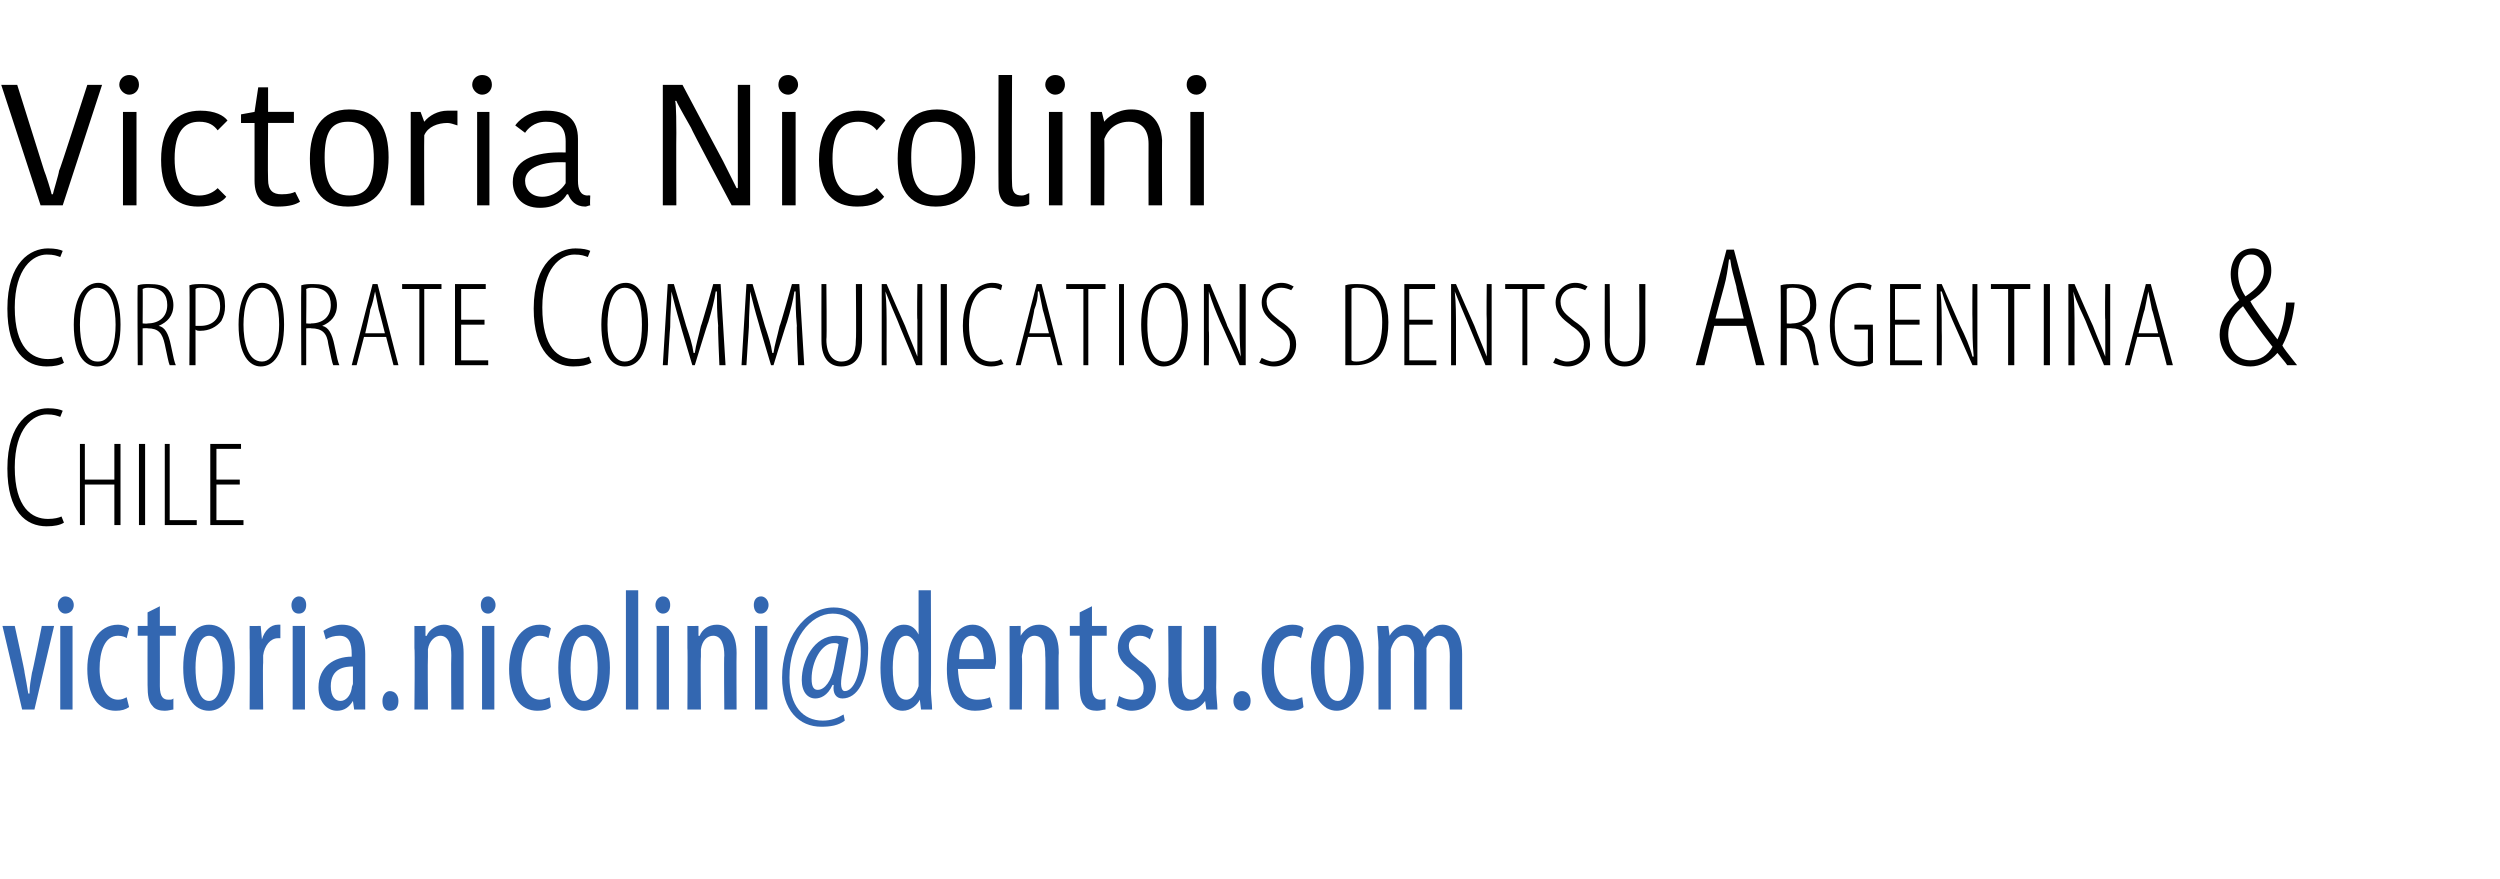 <?xml version="1.0" standalone="no"?><!DOCTYPE svg PUBLIC "-//W3C//DTD SVG 1.1//EN" "http://www.w3.org/Graphics/SVG/1.1/DTD/svg11.dtd"><svg xmlns="http://www.w3.org/2000/svg" xmlns:xlink="http://www.w3.org/1999/xlink" version="1.1" width="203.3px" height="71.5px" viewBox="0 -2 203.3 71.5" style="top:-2px"><desc>Victoria Nicolini Corporate Communications dentsu Argentina &amp; Chile v￼</desc><defs/><g id="Polygon262582"><path d="m1.2 48.9c0 0 .85 3.83.8 3.8c.1.5.2 1.1.3 1.7c0 0 .1 0 .1 0c0-.6.1-1.1.2-1.7c.03.03.8-3.8.8-3.8l1 0l-1.6 6.8l-1 0l-1.6-6.8l1 0z" stroke="none" fill="#3367b1"/><a xlink:href="mailto:victoria.nicolini@dentsu.com?subject=" xlink:title="ictoria.nicolini@dentsu.com"><rect style="fill:transparent;" x="4" y="45" width="115" height="12"/></a></g><g id="Polygon262581"><path d="m5.2 40.5c-.3.2-.8.3-1.4.3c-1.7 0-3.2-1.2-3.2-4.7c0-3.8 1.9-4.9 3.3-4.9c.6 0 1 .1 1.2.2c0 0-.2.5-.2.5c-.3-.1-.5-.2-1.1-.2c-1.1 0-2.6 1.1-2.6 4.3c0 3.3 1.4 4.2 2.7 4.2c.5 0 .9-.1 1.1-.2c0 0 .2.5.2.5zm1.7-6.4l0 2.9l2.4 0l0-2.9l.5 0l0 6.6l-.5 0l0-3.3l-2.4 0l0 3.3l-.4 0l0-6.6l.4 0zm4.9 0l0 6.6l-.5 0l0-6.6l.5 0zm1.6 0l.4 0l0 6.2l2.2 0l0 .4l-2.6 0l0-6.6zm6.1 3.3l-1.9 0l0 2.9l2.2 0l0 .4l-2.7 0l0-6.6l2.5 0l0 .4l-2 0l0 2.5l1.9 0l0 .4z" stroke="none" fill="#000"/></g><g id="Polygon262580"><path d="m5.2 27.5c-.3.2-.8.3-1.4.3c-1.7 0-3.2-1.2-3.2-4.7c0-3.8 1.9-4.9 3.3-4.9c.6 0 1 .1 1.2.2c0 0-.2.5-.2.5c-.3-.1-.5-.2-1.1-.2c-1.1 0-2.6 1.1-2.6 4.3c0 3.3 1.4 4.2 2.7 4.2c.5 0 .9-.1 1.1-.2c0 0 .2.5.2.5zm2.7.3c-1 0-1.9-.9-1.9-3.4c0-2.4 1-3.4 2-3.4c.9 0 1.8.9 1.8 3.4c0 2.5-.9 3.4-1.9 3.4c0 0 0 0 0 0zm.1-.4c1.1 0 1.4-1.7 1.4-3c0-1.3-.3-3-1.5-3c-1.1 0-1.4 1.7-1.4 3c0 1.3.3 3 1.4 3c0 0 .1 0 .1 0zm3.2-6.2c.3-.1.6-.1.9-.1c.7 0 1.2.1 1.5.4c.3.3.5.8.5 1.3c0 .9-.5 1.4-1.2 1.7c0 0 0 0 0 0c.5.1.8.6 1 1.6c.2 1 .3 1.4.4 1.6c0 0-.5 0-.5 0c-.1-.2-.2-.8-.4-1.7c-.2-.9-.5-1.3-1.4-1.3c.02-.03-.4 0-.4 0l0 3l-.4 0c0 0-.04-6.51 0-6.5zm.4 3.1c0 0 .43.04.4 0c.9 0 1.6-.5 1.6-1.5c0-.8-.4-1.4-1.5-1.4c-.2 0-.3 0-.5.1c.02-.03 0 2.8 0 2.8zm3.8-3.1c.3-.1.6-.1 1.1-.1c.5 0 1 .1 1.4.4c.3.3.4.8.4 1.4c0 .5-.1.8-.3 1.2c-.4.5-1 .8-1.7.8c-.2 0-.3 0-.4-.1c0 .04 0 2.9 0 2.9l-.5 0c0 0 .04-6.51 0-6.5zm.5 3.3c.1 0 .2 0 .4 0c.9 0 1.6-.5 1.6-1.6c0-.8-.4-1.5-1.5-1.5c-.2 0-.4 0-.5.1c0 0 0 3 0 3zm5.3 3.3c-.9 0-1.8-.9-1.8-3.4c0-2.4.9-3.4 1.9-3.4c1 0 1.8.9 1.8 3.4c0 2.5-.9 3.4-1.9 3.4c0 0 0 0 0 0zm.1-.4c1.1 0 1.4-1.7 1.4-3c0-1.3-.3-3-1.4-3c-1.2 0-1.5 1.7-1.5 3c0 1.3.3 3 1.5 3c0 0 0 0 0 0zm3.2-6.2c.3-.1.6-.1 1-.1c.6 0 1.1.1 1.4.4c.3.3.5.8.5 1.3c0 .9-.5 1.4-1.2 1.7c0 0 0 0 0 0c.5.1.8.6 1 1.6c.2 1 .3 1.4.4 1.6c0 0-.5 0-.5 0c-.1-.2-.2-.8-.4-1.7c-.1-.9-.5-1.3-1.4-1.3c.03-.03-.4 0-.4 0l0 3l-.4 0c0 0-.03-6.51 0-6.5zm.4 3.1c0 0 .44.04.4 0c.9 0 1.6-.5 1.6-1.5c0-.8-.4-1.4-1.5-1.4c-.2 0-.3 0-.5.1c.03-.03 0 2.8 0 2.8zm4.7 1.1l-.6 2.3l-.4 0l1.7-6.6l.4 0l1.7 6.6l-.4 0l-.6-2.3l-1.8 0zm1.7-.3c0 0-.48-1.9-.5-1.9c-.1-.5-.2-1-.3-1.5c0 0 0 0 0 0c-.1.5-.2 1-.4 1.5c.04.01-.4 1.9-.4 1.9l1.6 0zm2.8-3.6l-1.4 0l0-.4l3.2 0l0 .4l-1.4 0l0 6.2l-.4 0l0-6.2zm5.3 2.9l-1.9 0l0 2.9l2.2 0l0 .4l-2.7 0l0-6.6l2.5 0l0 .4l-2 0l0 2.5l1.9 0l0 .4zm8.7 3.1c-.4.2-.8.3-1.5.3c-1.6 0-3.2-1.2-3.2-4.7c0-3.8 2-4.9 3.4-4.9c.6 0 1 .1 1.2.2c0 0-.2.5-.2.5c-.3-.1-.5-.2-1.1-.2c-1.1 0-2.6 1.1-2.6 4.3c0 3.3 1.3 4.2 2.6 4.2c.6 0 1-.1 1.2-.2c0 0 .2.5.2.5zm2.7.3c-1 0-1.9-.9-1.9-3.4c0-2.4.9-3.4 2-3.4c.9 0 1.8.9 1.8 3.4c0 2.5-.9 3.4-1.9 3.4c0 0 0 0 0 0zm0-.4c1.2 0 1.4-1.7 1.4-3c0-1.3-.2-3-1.4-3c-1.1 0-1.4 1.7-1.4 3c0 1.3.3 3 1.4 3c0 0 0 0 0 0zm7.6-2.9c-.1-1-.1-2-.1-2.8c0 0-.1 0-.1 0c-.1.7-.3 1.5-.6 2.5c-.02-.05-1.1 3.5-1.1 3.5l-.2 0c0 0-1.01-3.37-1-3.4c-.3-1-.5-1.8-.7-2.6c0 0 0 0 0 0c0 .8-.1 1.8-.1 2.9c-.02 0-.2 3.1-.2 3.1l-.4 0l.4-6.6l.5 0c0 0 1.01 3.4 1 3.4c.3.9.5 1.5.6 2.2c0 0 .1 0 .1 0c.1-.7.3-1.3.5-2.2c.04 0 1-3.4 1-3.4l.6 0l.4 6.6l-.5 0c0 0-.14-3.18-.1-3.2zm6.4 0c-.1-1-.1-2-.1-2.8c0 0-.1 0-.1 0c-.1.7-.3 1.5-.6 2.5c-.01-.05-1.1 3.5-1.1 3.5l-.2 0c0 0-1.01-3.37-1-3.4c-.3-1-.5-1.8-.7-2.6c0 0 0 0 0 0c0 .8-.1 1.8-.1 2.9c-.01 0-.2 3.1-.2 3.1l-.4 0l.4-6.6l.5 0c0 0 1.01 3.4 1 3.4c.3.9.5 1.5.6 2.2c0 0 .1 0 .1 0c.1-.7.3-1.3.5-2.2c.05 0 1-3.4 1-3.4l.6 0l.4 6.6l-.5 0c0 0-.14-3.18-.1-3.2zm2.4-3.4c0 0 .05 4.51 0 4.5c0 1.3.6 1.8 1.2 1.8c.8 0 1.2-.5 1.2-1.8c.04.01 0-4.5 0-4.5l.5 0c0 0 0 4.46 0 4.5c0 1.7-.8 2.2-1.7 2.2c-.8 0-1.6-.5-1.6-2.1c-.01 0 0-4.6 0-4.6l.4 0zm4.5 6.6l0-6.6l.4 0c0 0 1.49 3.4 1.5 3.4c.3.8.7 1.7 1 2.5c0 0 0 0 0 0c0-1.2 0-1.9 0-3c-.04.01 0-2.9 0-2.9l.4 0l0 6.6l-.5 0c0 0-1.52-3.59-1.5-3.6c-.3-.7-.6-1.4-1-2.4c0 0 0 0 0 0c.1 1 .1 1.8.1 3.2c-.01.02 0 2.8 0 2.8l-.4 0zm5.3-6.6l0 6.6l-.5 0l0-6.6l.5 0zm4.6 6.5c-.3.1-.6.2-1 .2c-1.2 0-2.3-.9-2.3-3.3c0-2.7 1.4-3.5 2.4-3.5c.4 0 .7.1.8.2c0 0-.1.4-.1.4c-.2-.1-.4-.2-.8-.2c-.8 0-1.8.7-1.8 3c0 2.3.9 3 1.8 3c.4 0 .7-.1.8-.2c0 0 .2.4.2.4zm2-2.2l-.6 2.3l-.4 0l1.7-6.6l.4 0l1.7 6.6l-.4 0l-.6-2.3l-1.8 0zm1.7-.3c0 0-.48-1.9-.5-1.9c-.1-.5-.2-1-.3-1.5c0 0-.1 0-.1 0c0 .5-.1 1-.3 1.5c.04.01-.4 1.9-.4 1.9l1.6 0zm2.8-3.6l-1.4 0l0-.4l3.2 0l0 .4l-1.4 0l0 6.2l-.4 0l0-6.2zm3.3-.4l0 6.6l-.4 0l0-6.6l.4 0zm3.2 6.7c-.9 0-1.8-.9-1.8-3.4c0-2.4.9-3.4 2-3.4c.9 0 1.8.9 1.8 3.4c0 2.5-.9 3.4-2 3.4c0 0 0 0 0 0zm.1-.4c1.1 0 1.4-1.7 1.4-3c0-1.3-.3-3-1.4-3c-1.2 0-1.4 1.7-1.4 3c0 1.3.2 3 1.4 3c0 0 0 0 0 0zm3.2.3l0-6.6l.5 0c0 0 1.44 3.4 1.4 3.4c.4.8.8 1.7 1.1 2.5c0 0 0 0 0 0c-.1-1.2-.1-1.9-.1-3c.01.01 0-2.9 0-2.9l.5 0l0 6.6l-.5 0c0 0-1.57-3.59-1.6-3.6c-.3-.7-.6-1.4-.9-2.4c0 0 0 0 0 0c0 1 0 1.8 0 3.2c.04.02 0 2.8 0 2.8l-.4 0zm4.7-.6c.2.1.6.3.9.3c.9 0 1.4-.6 1.4-1.4c0-.7-.4-1.1-1-1.5c-.3-.3-1.3-.8-1.3-1.9c0-.9.7-1.6 1.6-1.6c.5 0 .8.2 1 .3c0 0-.2.3-.2.3c-.2-.1-.5-.2-.8-.2c-.8 0-1.2.6-1.2 1.1c0 .8.5 1.1 1.1 1.6c.9.6 1.3 1.1 1.3 1.9c0 1.1-.8 1.8-1.8 1.8c-.5 0-1-.2-1.2-.3c0 0 .2-.4.2-.4zm6.8-5.9c.3-.1.6-.1 1-.1c.6 0 1.1.1 1.5.4c.5.4 1 1.2 1 2.7c0 1.6-.4 2.4-.8 2.8c-.5.5-1.2.7-1.9.7c-.3 0-.5 0-.8 0c0 0 0-6.5 0-6.5zm.5 6.1c.1.1.3.1.4.1c1 0 2.1-.6 2.1-3.2c0-1.8-.7-2.8-2-2.8c-.2 0-.4 0-.5.1c0 0 0 5.8 0 5.8zm6.6-2.9l-1.9 0l0 2.9l2.2 0l0 .4l-2.6 0l0-6.6l2.5 0l0 .4l-2.1 0l0 2.5l1.9 0l0 .4zm1.5 3.3l0-6.6l.4 0c0 0 1.49 3.4 1.5 3.4c.3.8.7 1.7 1 2.5c0 0 0 0 0 0c0-1.2 0-1.9 0-3c-.03.01 0-2.9 0-2.9l.4 0l0 6.6l-.5 0c0 0-1.51-3.59-1.5-3.6c-.3-.7-.6-1.4-1-2.4c0 0 0 0 0 0c.1 1 .1 1.8.1 3.2c0 .02 0 2.8 0 2.8l-.4 0zm5.8-6.2l-1.4 0l0-.4l3.2 0l0 .4l-1.4 0l0 6.2l-.4 0l0-6.2zm2.7 5.6c.2.1.6.3.9.3c.9 0 1.4-.6 1.4-1.4c0-.7-.4-1.1-1-1.5c-.3-.3-1.3-.8-1.3-1.9c0-.9.7-1.6 1.6-1.6c.5 0 .8.2 1 .3c0 0-.2.3-.2.3c-.2-.1-.5-.2-.8-.2c-.8 0-1.2.6-1.2 1.1c0 .8.5 1.1 1.1 1.6c.9.6 1.3 1.1 1.3 1.9c0 1.1-.9 1.8-1.8 1.8c-.5 0-1-.2-1.2-.3c0 0 .2-.4.2-.4zm4.4-6c0 0 .04 4.51 0 4.5c0 1.3.6 1.8 1.2 1.8c.8 0 1.2-.5 1.2-1.8c.03.01 0-4.5 0-4.5l.5 0c0 0-.01 4.46 0 4.5c0 1.7-.8 2.2-1.7 2.2c-.8 0-1.6-.5-1.6-2.1c-.02 0 0-4.6 0-4.6l.4 0zm8.5 3.4l-.8 3.2l-.7 0l2.5-9.4l.6 0l2.5 9.4l-.7 0l-.8-3.2l-2.6 0zm2.4-.6c0 0-.64-2.63-.6-2.6c-.2-.8-.4-1.4-.5-2.2c0 0-.1 0-.1 0c-.1.8-.2 1.5-.4 2.2c-.01-.01-.7 2.6-.7 2.6l2.3 0zm3-2.7c.3-.1.7-.1 1-.1c.7 0 1.1.1 1.5.4c.3.3.4.8.4 1.3c0 .9-.4 1.4-1.2 1.7c0 0 0 0 0 0c.6.1.9.6 1.1 1.6c.1 1 .3 1.4.3 1.6c0 0-.4 0-.4 0c-.1-.2-.2-.8-.4-1.7c-.2-.9-.6-1.3-1.4-1.3c-.01-.03-.4 0-.4 0l0 3l-.5 0c0 0 .03-6.51 0-6.5zm.5 3.1c0 0 .4.04.4 0c.9 0 1.5-.5 1.5-1.5c0-.8-.4-1.4-1.4-1.4c-.2 0-.4 0-.5.1c-.01-.03 0 2.8 0 2.8zm7 3.2c-.3.2-.7.3-1.1.3c-.5 0-1.1-.2-1.6-.7c-.5-.5-.8-1.3-.8-2.6c0-2.7 1.4-3.5 2.5-3.5c.4 0 .7.1.9.2c0 0-.1.4-.1.4c-.2-.1-.4-.2-.9-.2c-.8 0-2 .7-2 3c0 2.3 1 3 2 3c.4 0 .6-.1.7-.1c-.03-.02 0-2.5 0-2.5l-1.1 0l0-.4l1.5 0c0 0 .03 3.13 0 3.1zm3.8-3.1l-2 0l0 2.9l2.2 0l0 .4l-2.6 0l0-6.6l2.5 0l0 .4l-2.1 0l0 2.5l2 0l0 .4zm1.4 3.3l0-6.6l.4 0c0 0 1.51 3.4 1.5 3.4c.4.8.8 1.7 1 2.5c0 0 .1 0 .1 0c-.1-1.2-.1-1.9-.1-3c-.02.01 0-2.9 0-2.9l.4 0l0 6.6l-.4 0c0 0-1.6-3.59-1.6-3.6c-.3-.7-.6-1.4-.9-2.4c0 0-.1 0-.1 0c.1 1 .1 1.8.1 3.2c.02.02 0 2.8 0 2.8l-.4 0zm5.8-6.2l-1.4 0l0-.4l3.2 0l0 .4l-1.3 0l0 6.2l-.5 0l0-6.2zm3.4-.4l0 6.6l-.5 0l0-6.6l.5 0zm1.5 6.6l0-6.6l.5 0c0 0 1.48 3.4 1.5 3.4c.3.8.7 1.7 1 2.5c0 0 0 0 0 0c0-1.2 0-1.9 0-3c-.04.01 0-2.9 0-2.9l.4 0l0 6.6l-.5 0c0 0-1.52-3.59-1.5-3.6c-.3-.7-.7-1.4-1-2.4c0 0 0 0 0 0c.1 1 .1 1.8.1 3.2c-.01.02 0 2.8 0 2.8l-.5 0zm5.6-2.3l-.6 2.3l-.4 0l1.7-6.6l.4 0l1.8 6.6l-.5 0l-.6-2.3l-1.8 0zm1.7-.3c0 0-.46-1.9-.5-1.9c-.1-.5-.2-1-.3-1.5c0 0 0 0 0 0c-.1.5-.2 1-.3 1.5c-.04.01-.5 1.9-.5 1.9l1.6 0zm10.5 2.6c-.2-.3-.4-.5-.8-1c-.6.7-1.4 1.1-2.2 1.1c-1.7 0-2.5-1.4-2.5-2.6c0-.9.5-1.9 1.6-2.8c0 0 0 0 0 0c-.4-.6-.7-1.3-.7-2.1c0-1.1.6-2.1 1.8-2.1c.7 0 1.5.5 1.5 1.8c0 1-.5 1.7-1.7 2.5c0 0 0 0 0 0c.3.6 1.2 1.8 2.2 3.1c.5-1 .7-2.4.7-3c0 0 .7 0 .7 0c-.1 1-.4 2.4-1 3.5c.1.2.4.6 1.2 1.6c0 0-.8 0-.8 0zm-3-.4c.8 0 1.4-.4 1.8-1.1c-1.1-1.4-1.8-2.4-2.4-3.3c-.6.5-1.2 1.2-1.2 2.3c0 1 .6 2.1 1.8 2.1c0 0 0 0 0 0zm0-8.6c-.6 0-1 .7-1 1.5c0 .7.2 1.3.6 1.9c.9-.6 1.5-1.2 1.5-2.1c0-.6-.3-1.3-1-1.3c0 0-.1 0-.1 0z" stroke="none" fill="#000"/></g><g id="Polygon262579"><path d="m.1 4.9l1.3 0c0 0 2.21 7.04 2.2 7c.1.2.6 1.8.6 1.9c0 0 .1 0 .1 0c0-.1.5-1.7.5-1.9c.04.04 2.3-7 2.3-7l1.2 0l-3.2 9.8l-1.8 0l-3.2-9.8zm9.9 2.2l1.1 0l0 7.6l-1.1 0l0-7.6zm.5-3c.5 0 .8.3.8.8c0 .4-.3.8-.8.8c-.4 0-.8-.4-.8-.8c0-.5.4-.8.8-.8zm5.8 2.9c1.2 0 1.9.4 2.2.8c0 0-.8.8-.8.8c-.3-.4-.7-.7-1.5-.7c-1.2 0-2 .8-2 3c0 2.1.8 3 2 3c.7 0 1.2-.3 1.5-.6c0 0 .7.7.7.7c-.3.4-1 .8-2.3.8c-1.8 0-3-1.1-3-3.8c0-2.8 1.3-4 3.2-4zm4.4 5.7c0-.03 0-4.7 0-4.7l-1.1 0l0-.7l1.1-.2l.3-2l.8 0l0 2l2.1 0l0 .9l-2.1 0c0 0-.03 4.61 0 4.6c0 .9.4 1.2 1.1 1.2c.6 0 .9-.1 1.1-.2c0 0 .4.8.4.8c-.3.2-.8.4-1.8.4c-1.2 0-1.9-.7-1.9-2.1zm7.7 1.2c1.5 0 2-1 2-3c0-2-.6-3-2.1-3c-1.4 0-1.9.9-1.9 2.9c0 2.1.6 3.1 2 3.1zm-3.2-3c0-2.3.9-4 3.2-4c2.4 0 3.2 1.6 3.2 3.9c0 2.4-.9 4-3.3 4c-2.3 0-3.1-1.6-3.1-3.9zm12-2.7c-.3-.1-.6-.2-.8-.2c-.8 0-1.6.3-1.9 1c-.02.03 0 5.7 0 5.7l-1.1 0l0-7.6l.8 0l.3.8c0 0 .02.02 0 0c.4-.5 1.1-.9 1.9-.9c.4 0 .6 0 .8 0c0 0 0 1.2 0 1.2zm1.6-1.1l1 0l0 7.6l-1 0l0-7.6zm.4-3c.5 0 .8.3.8.8c0 .4-.3.8-.8.8c-.4 0-.8-.4-.8-.8c0-.5.4-.8.8-.8zm6.8 7.1c-1.8-.1-3.3.4-3.3 1.5c0 .7.5 1.3 1.4 1.3c.9 0 1.6-.6 1.9-1.1c0 0 0-1.7 0-1.7zm1-1.9c0 0 0 3.4 0 3.4c0 .7.2 1.2.8 1.2c-.03-.03.2 0 .2 0c0 0-.04.77 0 .8c-.1 0-.3.1-.4.1c-.8 0-1.2-.5-1.4-1c0 0-.1 0-.1 0c-.3.5-.9 1.1-2.2 1.1c-1.5 0-2.2-1-2.2-2.1c0-1.7 1.6-2.5 4.3-2.4c0 0 0-.9 0-.9c0-1.2-.6-1.6-1.6-1.6c-1 0-1.5.6-1.7.9c0 0-.8-.6-.8-.6c.2-.3 1-1.2 2.5-1.2c1.7 0 2.6.7 2.6 2.3zm7.9-3.1c.1.2.1 2.3.1 2.6c-.02.02 0 5.9 0 5.9l-1.1 0l0-9.8l1.6 0c0 0 3.29 6.2 3.3 6.2c.1.2 1 2 1.1 2.2c0 0 .1 0 .1 0c0-.3 0-2.4 0-2.6c-.01-.02 0-5.8 0-5.8l1 0l0 9.8l-1.5 0c0 0-3.33-6.26-3.3-6.3c-.1-.2-1.1-1.9-1.2-2.2c0 0-.1 0-.1 0zm8.7.9l1.1 0l0 7.6l-1.1 0l0-7.6zm.5-3c.4 0 .8.3.8.8c0 .4-.4.8-.8.8c-.5 0-.8-.4-.8-.8c0-.5.3-.8.8-.8zm5.7 2.9c1.3 0 1.9.4 2.2.8c0 0-.7.8-.7.8c-.3-.4-.8-.7-1.5-.7c-1.3 0-2.1.8-2.1 3c0 2.1.8 3 2.1 3c.7 0 1.2-.3 1.5-.6c0 0 .6.7.6.7c-.3.4-.9.8-2.2.8c-1.9 0-3.1-1.1-3.1-3.8c0-2.8 1.4-4 3.2-4zm6.4 6.9c1.4 0 2-1 2-3c0-2-.6-3-2.1-3c-1.5 0-2 .9-2 2.9c0 2.1.6 3.1 2.1 3.1zm-3.2-3c0-2.3.9-4 3.2-4c2.3 0 3.1 1.6 3.1 3.9c0 2.4-.9 4-3.2 4c-2.3 0-3.1-1.6-3.1-3.9zm9.3-6.8c0 0-.04 8.79 0 8.8c0 .7.2 1 .8 1c.2 0 .4-.1.6-.2c0 0 0 .9 0 .9c-.3.2-.7.2-1 .2c-1 0-1.5-.6-1.5-1.6c-.02-.01 0-9.1 0-9.1l1.1 0zm3 3l1.1 0l0 7.6l-1.1 0l0-7.6zm.5-3c.5 0 .8.3.8.8c0 .4-.3.8-.8.8c-.4 0-.8-.4-.8-.8c0-.5.4-.8.8-.8zm8.7 10.6l-1.1 0c0 0-.01-5 0-5c0-1.2-.6-1.8-1.6-1.8c-1 0-1.7.6-2 1.4c.02-.05 0 5.4 0 5.4l-1.1 0l0-7.6l.9 0l.2.8c0 0 .04-.02 0 0c.2-.3 1-1 2.2-1c1.5 0 2.4.9 2.5 2.5c-.02.05 0 5.3 0 5.3zm2.3-7.6l1.1 0l0 7.6l-1.1 0l0-7.6zm.5-3c.4 0 .8.3.8.8c0 .4-.4.8-.8.8c-.5 0-.8-.4-.8-.8c0-.5.3-.8.8-.8z" stroke="none" fill="#000"/></g><g id="Polygon262583"><path d="m4.9 55.7l0-6.8l1 0l0 6.8l-1 0zm.4-7.8c-.3 0-.6-.3-.6-.7c0-.4.3-.7.6-.7c.4 0 .7.3.7.7c0 .4-.3.7-.7.7c0 0 0 0 0 0zm5.2 7.6c-.3.2-.6.3-1.1.3c-1.4 0-2.3-1.2-2.3-3.4c0-2 .9-3.6 2.5-3.6c.3 0 .7.1.9.3c0 0-.2.8-.2.8c-.1-.1-.4-.2-.7-.2c-1.1 0-1.5 1.3-1.5 2.7c0 1.5.6 2.5 1.5 2.5c.3 0 .5-.1.7-.2c0 0 .2.8.2.8zm2.5-8.2l0 1.6l1.3 0l0 .8l-1.3 0c0 0 .01 4.07 0 4.1c0 .9.3 1.1.7 1.1c.2 0 .3 0 .4-.1c0 0 0 .9 0 .9c-.1 0-.4.1-.7.1c-.4 0-.8-.1-1-.4c-.3-.3-.4-.8-.4-1.7c-.01-.03 0-4 0-4l-.8 0l0-.8l.8 0l0-1.1l1-.5zm4 8.5c-1.2 0-2.1-1.1-2.1-3.5c0-2.5 1-3.5 2.1-3.5c1.2 0 2.1 1.1 2.1 3.5c0 2.6-1.1 3.5-2.1 3.5c0 0 0 0 0 0zm0-.8c.9 0 1.1-1.6 1.1-2.7c0-1-.2-2.6-1.1-2.6c-.9 0-1.1 1.6-1.1 2.6c0 1.1.2 2.7 1.1 2.7c0 0 0 0 0 0zm3.3-4.3c0-.6 0-1.3 0-1.8c-.02.02.9 0 .9 0l.1 1.1c0 0-.02-.01 0 0c.2-.7.7-1.2 1.3-1.2c.1 0 .2 0 .2 0c0 0 0 1.1 0 1.1c0 0-.1 0-.2 0c-.6 0-1.1.6-1.2 1.4c0 .2 0 .4 0 .6c-.04.05 0 3.8 0 3.8l-1.1 0c0 0 .03-5.03 0-5zm3.5 5l0-6.8l1 0l0 6.8l-1 0zm.5-7.8c-.4 0-.6-.3-.6-.7c0-.4.3-.7.6-.7c.4 0 .6.3.6.7c0 .4-.2.7-.6.7c0 0 0 0 0 0zm5.4 6.3c0 .5 0 1.1 0 1.5c.02 0-.9 0-.9 0l-.1-.7c0 0 0-.01 0 0c-.3.5-.7.8-1.3.8c-.8 0-1.5-.7-1.5-1.9c0-1.7 1.3-2.5 2.7-2.5c0 0 0-.2 0-.2c0-.9-.2-1.5-1-1.5c-.4 0-.8.1-1.1.3c0 0-.2-.7-.2-.7c.3-.2.9-.5 1.5-.5c1.3 0 1.9.9 1.9 2.4c0 0 0 3 0 3zm-1-2c-.6 0-1.8.1-1.8 1.6c0 .9.4 1.2.8 1.2c.4 0 .8-.4.9-1c0-.2.1-.3.1-.4c0 0 0-1.4 0-1.4zm3 3.6c-.4 0-.6-.3-.6-.8c0-.5.3-.8.6-.8c.4 0 .7.3.7.8c0 .5-.2.8-.7.8c0 0 0 0 0 0zm2-5.1c0-.8 0-1.2 0-1.8c0 .02.9 0 .9 0l0 .8c0 0 .07.03.1 0c.2-.5.8-.9 1.4-.9c.9 0 1.6.7 1.6 2.3c0 .05 0 4.6 0 4.6l-1 0c0 0-.03-4.37 0-4.4c0-.8-.2-1.6-.9-1.6c-.4 0-.9.4-1 1.1c0 .2 0 .4 0 .6c-.03.03 0 4.3 0 4.3l-1.1 0c0 0 .05-5.03 0-5zm5.5 5l0-6.8l1 0l0 6.8l-1 0zm.5-7.8c-.4 0-.6-.3-.6-.7c0-.4.2-.7.6-.7c.3 0 .6.3.6.7c0 .4-.3.7-.6.7c0 0 0 0 0 0zm5.1 7.6c-.2.2-.6.3-1.1.3c-1.4 0-2.3-1.2-2.3-3.4c0-2 .9-3.6 2.5-3.6c.4 0 .7.1.9.3c0 0-.2.8-.2.8c-.1-.1-.4-.2-.7-.2c-1 0-1.5 1.3-1.5 2.7c0 1.5.6 2.5 1.5 2.5c.3 0 .5-.1.8-.2c0 0 .1.8.1.8zm2.7.3c-1.2 0-2.1-1.1-2.1-3.5c0-2.5 1.1-3.5 2.2-3.5c1.1 0 2 1.1 2 3.5c0 2.6-1.1 3.5-2.1 3.5c0 0 0 0 0 0zm0-.8c.9 0 1.1-1.6 1.1-2.7c0-1-.2-2.6-1.1-2.6c-.9 0-1.1 1.6-1.1 2.6c0 1.1.2 2.7 1.1 2.7c0 0 0 0 0 0zm3.4-9l1 0l0 9.7l-1 0l0-9.7zm2.5 9.7l0-6.8l1 0l0 6.8l-1 0zm.5-7.8c-.3 0-.6-.3-.6-.7c0-.4.3-.7.6-.7c.4 0 .6.3.6.7c0 .4-.2.7-.6.7c0 0 0 0 0 0zm2 2.8c0-.8 0-1.2 0-1.8c-.02.02.9 0 .9 0l0 .8c0 0 .05.03.1 0c.2-.5.7-.9 1.4-.9c.9 0 1.6.7 1.6 2.3c-.02.05 0 4.6 0 4.6l-1 0c0 0-.04-4.37 0-4.4c0-.8-.2-1.6-.9-1.6c-.5 0-.9.4-1 1.1c0 .2 0 .4 0 .6c-.04.03 0 4.3 0 4.3l-1.1 0c0 0 .03-5.03 0-5zm5.5 5l0-6.8l1 0l0 6.8l-1 0zm.4-7.8c-.3 0-.5-.3-.5-.7c0-.4.2-.7.6-.7c.3 0 .6.3.6.7c0 .4-.3.7-.6.7c0 0-.1 0-.1 0zm6.4 2.5c-.1-.1-.2-.1-.4-.1c-1 0-1.8 1.5-1.8 2.9c0 .7.2.9.5.9c.6 0 1.1-.8 1.3-1.7c0 0 .4-2 .4-2zm.5 6.2c-.5.4-1.2.5-1.9.5c-1.8 0-3.2-1.3-3.2-4c0-3.1 1.8-5.7 4.2-5.7c1.8 0 2.8 1.4 2.8 3.3c0 2.7-.9 4.1-2.1 4.1c-.5 0-.8-.4-.7-1.1c0 0-.1 0-.1 0c-.4.9-1 1.1-1.4 1.1c-.6 0-1.1-.5-1.1-1.5c0-1.6 1-3.6 2.8-3.6c.4 0 .8.1 1 .2c0 0-.5 2.8-.5 2.8c-.2 1-.1 1.5.2 1.5c.7 0 1.3-1.3 1.3-3.2c0-1.9-.7-3.1-2.3-3.1c-1.8 0-3.5 2.1-3.5 5.2c0 2.3 1.1 3.5 2.7 3.5c.7 0 1.2-.2 1.7-.5c0 0 .1.5.1.5zm7-10.6c0 0 .03 8.07 0 8.1c0 .4.1 1.2.1 1.6c-.02 0-.9 0-.9 0l-.1-.8c0 0-.02-.04 0 0c-.2.4-.7.9-1.4.9c-1.1 0-1.8-1.2-1.8-3.5c0-2.4.9-3.5 1.9-3.5c.5 0 .9.2 1.2.8c-.02.01 0 0 0 0l0-3.6l1 0zm-1 5.5c0-.1 0-.3 0-.4c-.1-.7-.5-1.4-1-1.4c-.8 0-1.1 1.3-1.1 2.6c0 1.5.3 2.6 1.1 2.6c.3 0 .7-.2 1-1.1c0-.2 0-.3 0-.5c0 0 0-1.8 0-1.8zm3.2.9c.1 2.1.8 2.5 1.6 2.5c.4 0 .8-.1 1-.2c0 0 .2.8.2.8c-.4.2-.9.3-1.4.3c-1.6 0-2.3-1.3-2.3-3.4c0-2.2.8-3.6 2.1-3.6c1.3 0 1.9 1.5 1.9 3c0 .3-.1.4-.1.6c0 0-3 0-3 0zm2.1-.8c0-1.3-.5-1.9-1-1.9c-.7 0-1 1-1 1.9c0 0 2 0 2 0zm2.1-.9c0-.8 0-1.2 0-1.8c-.04.02.9 0 .9 0l0 .8c0 0 .03.03 0 0c.3-.5.8-.9 1.5-.9c.9 0 1.6.7 1.6 2.3c-.04.05 0 4.6 0 4.6l-1.1 0c0 0 .04-4.37 0-4.4c0-.8-.1-1.6-.9-1.6c-.4 0-.8.4-.9 1.1c0 .2-.1.4-.1.6c.04.03 0 4.3 0 4.3l-1 0c0 0 .01-5.03 0-5zm6.7-3.4l0 1.6l1.2 0l0 .8l-1.2 0c0 0-.01 4.07 0 4.1c0 .9.3 1.1.7 1.1c.1 0 .3 0 .4-.1c0 0 0 .9 0 .9c-.2 0-.4.1-.7.1c-.4 0-.8-.1-1-.4c-.3-.3-.4-.8-.4-1.7c-.03-.03 0-4 0-4l-.8 0l0-.8l.8 0l0-1.1l1-.5zm2.2 7.3c.2.1.6.3 1.1.3c.5 0 .9-.3.9-.9c0-.6-.2-.9-.8-1.4c-.9-.6-1.3-1.1-1.3-1.9c0-1.1.8-1.9 1.8-1.9c.5 0 .8.2 1.1.4c0 0-.3.8-.3.8c-.2-.2-.5-.3-.8-.3c-.6 0-.9.4-.9.8c0 .5.2.7.8 1.2c.8.5 1.4 1.1 1.4 2.1c0 1.3-.9 2-2 2c-.4 0-.9-.2-1.2-.4c0 0 .2-.8.2-.8zm7.9-.7c0 .7.1 1.3.1 1.8c-.02 0-.9 0-.9 0l-.1-.7c0 0-.02-.01 0 0c-.2.3-.7.8-1.4.8c-1.1 0-1.6-.9-1.6-2.6c.05.01 0-4.3 0-4.3l1.1 0c0 0-.03 4.15 0 4.2c0 1 .1 1.8.8 1.8c.6 0 .9-.6 1-.9c0-.2 0-.4 0-.6c.01-.01 0-4.5 0-4.5l1 0c0 0 .03 4.95 0 5zm2.1 1.9c-.4 0-.7-.3-.7-.8c0-.5.3-.8.7-.8c.4 0 .7.3.7.8c0 .5-.3.8-.7.8c0 0 0 0 0 0zm5-.3c-.2.2-.6.3-1 .3c-1.5 0-2.4-1.2-2.4-3.4c0-2 .9-3.6 2.5-3.6c.4 0 .8.1.9.3c0 0-.2.8-.2.8c-.1-.1-.4-.2-.7-.2c-1 0-1.5 1.3-1.5 2.7c0 1.5.6 2.5 1.5 2.5c.3 0 .5-.1.8-.2c0 0 .1.8.1.8zm2.7.3c-1.1 0-2.1-1.1-2.1-3.5c0-2.5 1.1-3.5 2.2-3.5c1.1 0 2.1 1.1 2.1 3.5c0 2.6-1.2 3.5-2.2 3.5c0 0 0 0 0 0zm.1-.8c.8 0 1-1.6 1-2.7c0-1-.2-2.6-1.1-2.6c-.9 0-1 1.6-1 2.6c0 1.1.1 2.7 1.1 2.7c0 0 0 0 0 0zm3.3-4.3c0-.8-.1-1.2-.1-1.8c.03.02.9 0 .9 0l.1.8c0 0 .01.05 0 0c.3-.5.8-.9 1.4-.9c.6 0 1.2.3 1.4 1c0 0 0 0 0 0c.2-.3.4-.6.7-.7c.2-.2.5-.3.8-.3c.9 0 1.6.7 1.6 2.4c0 0 0 4.5 0 4.5l-1 0c0 0-.02-4.26 0-4.3c0-.8-.1-1.7-.9-1.7c-.4 0-.8.4-1 1c0 .2 0 .4 0 .6c0 .03 0 4.4 0 4.4l-1 0c0 0-.02-4.45 0-4.5c0-.7-.1-1.5-.9-1.5c-.4 0-.8.4-1 1.1c0 .2 0 .4 0 .6c0-.01 0 4.3 0 4.3l-1 0c0 0-.02-5.03 0-5z" stroke="none" fill="#3367b1"/></g></svg>